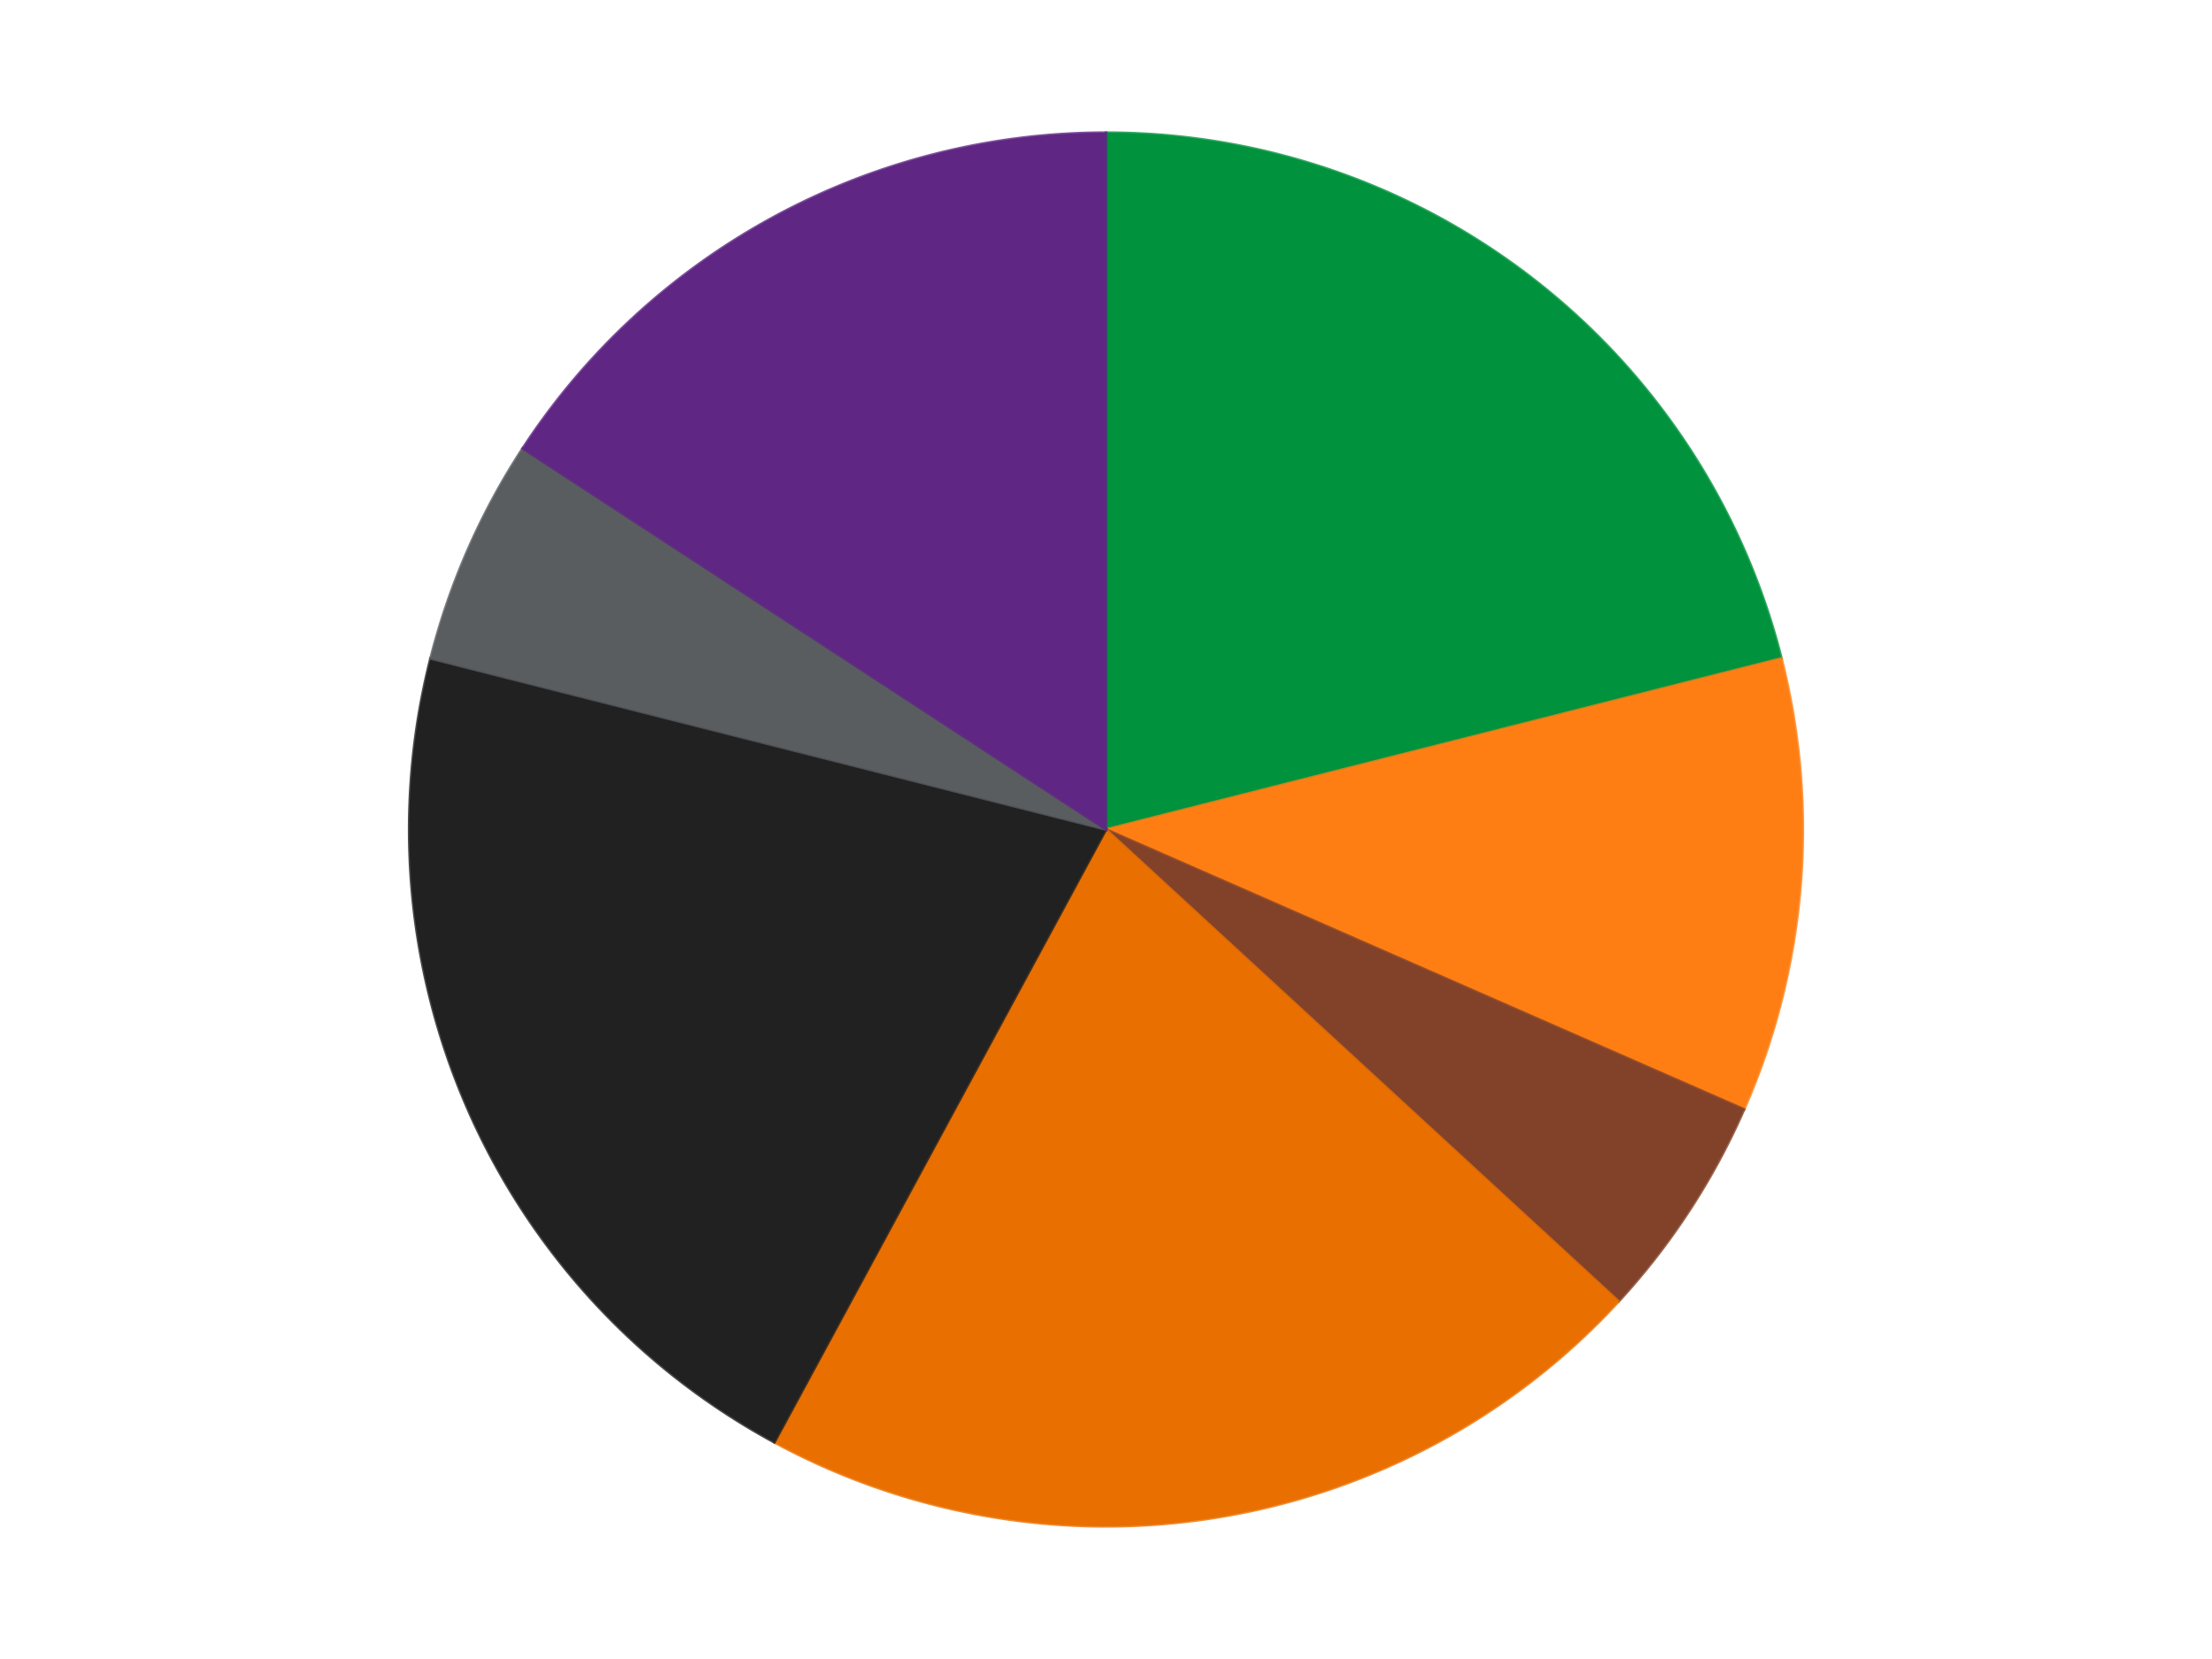 <?xml version='1.0' encoding='utf-8'?>
<svg xmlns="http://www.w3.org/2000/svg" xmlns:xlink="http://www.w3.org/1999/xlink" id="chart-8df7f284-ed9e-46f7-807a-16f35fd6f450" class="pygal-chart" viewBox="0 0 800 600"><!--Generated with pygal 3.0.5 (lxml) ©Kozea 2012-2016 on 2024-10-25--><!--http://pygal.org--><!--http://github.com/Kozea/pygal--><defs><style type="text/css">#chart-8df7f284-ed9e-46f7-807a-16f35fd6f450{-webkit-user-select:none;-webkit-font-smoothing:antialiased;font-family:Consolas,"Liberation Mono",Menlo,Courier,monospace}#chart-8df7f284-ed9e-46f7-807a-16f35fd6f450 .title{font-family:Consolas,"Liberation Mono",Menlo,Courier,monospace;font-size:16px}#chart-8df7f284-ed9e-46f7-807a-16f35fd6f450 .legends .legend text{font-family:Consolas,"Liberation Mono",Menlo,Courier,monospace;font-size:14px}#chart-8df7f284-ed9e-46f7-807a-16f35fd6f450 .axis text{font-family:Consolas,"Liberation Mono",Menlo,Courier,monospace;font-size:10px}#chart-8df7f284-ed9e-46f7-807a-16f35fd6f450 .axis text.major{font-family:Consolas,"Liberation Mono",Menlo,Courier,monospace;font-size:10px}#chart-8df7f284-ed9e-46f7-807a-16f35fd6f450 .text-overlay text.value{font-family:Consolas,"Liberation Mono",Menlo,Courier,monospace;font-size:16px}#chart-8df7f284-ed9e-46f7-807a-16f35fd6f450 .text-overlay text.label{font-family:Consolas,"Liberation Mono",Menlo,Courier,monospace;font-size:10px}#chart-8df7f284-ed9e-46f7-807a-16f35fd6f450 .tooltip{font-family:Consolas,"Liberation Mono",Menlo,Courier,monospace;font-size:14px}#chart-8df7f284-ed9e-46f7-807a-16f35fd6f450 text.no_data{font-family:Consolas,"Liberation Mono",Menlo,Courier,monospace;font-size:64px}
#chart-8df7f284-ed9e-46f7-807a-16f35fd6f450{background-color:transparent}#chart-8df7f284-ed9e-46f7-807a-16f35fd6f450 path,#chart-8df7f284-ed9e-46f7-807a-16f35fd6f450 line,#chart-8df7f284-ed9e-46f7-807a-16f35fd6f450 rect,#chart-8df7f284-ed9e-46f7-807a-16f35fd6f450 circle{-webkit-transition:150ms;-moz-transition:150ms;transition:150ms}#chart-8df7f284-ed9e-46f7-807a-16f35fd6f450 .graph &gt; .background{fill:transparent}#chart-8df7f284-ed9e-46f7-807a-16f35fd6f450 .plot &gt; .background{fill:transparent}#chart-8df7f284-ed9e-46f7-807a-16f35fd6f450 .graph{fill:rgba(0,0,0,.87)}#chart-8df7f284-ed9e-46f7-807a-16f35fd6f450 text.no_data{fill:rgba(0,0,0,1)}#chart-8df7f284-ed9e-46f7-807a-16f35fd6f450 .title{fill:rgba(0,0,0,1)}#chart-8df7f284-ed9e-46f7-807a-16f35fd6f450 .legends .legend text{fill:rgba(0,0,0,.87)}#chart-8df7f284-ed9e-46f7-807a-16f35fd6f450 .legends .legend:hover text{fill:rgba(0,0,0,1)}#chart-8df7f284-ed9e-46f7-807a-16f35fd6f450 .axis .line{stroke:rgba(0,0,0,1)}#chart-8df7f284-ed9e-46f7-807a-16f35fd6f450 .axis .guide.line{stroke:rgba(0,0,0,.54)}#chart-8df7f284-ed9e-46f7-807a-16f35fd6f450 .axis .major.line{stroke:rgba(0,0,0,.87)}#chart-8df7f284-ed9e-46f7-807a-16f35fd6f450 .axis text.major{fill:rgba(0,0,0,1)}#chart-8df7f284-ed9e-46f7-807a-16f35fd6f450 .axis.y .guides:hover .guide.line,#chart-8df7f284-ed9e-46f7-807a-16f35fd6f450 .line-graph .axis.x .guides:hover .guide.line,#chart-8df7f284-ed9e-46f7-807a-16f35fd6f450 .stackedline-graph .axis.x .guides:hover .guide.line,#chart-8df7f284-ed9e-46f7-807a-16f35fd6f450 .xy-graph .axis.x .guides:hover .guide.line{stroke:rgba(0,0,0,1)}#chart-8df7f284-ed9e-46f7-807a-16f35fd6f450 .axis .guides:hover text{fill:rgba(0,0,0,1)}#chart-8df7f284-ed9e-46f7-807a-16f35fd6f450 .reactive{fill-opacity:1.0;stroke-opacity:.8;stroke-width:1}#chart-8df7f284-ed9e-46f7-807a-16f35fd6f450 .ci{stroke:rgba(0,0,0,.87)}#chart-8df7f284-ed9e-46f7-807a-16f35fd6f450 .reactive.active,#chart-8df7f284-ed9e-46f7-807a-16f35fd6f450 .active .reactive{fill-opacity:0.6;stroke-opacity:.9;stroke-width:4}#chart-8df7f284-ed9e-46f7-807a-16f35fd6f450 .ci .reactive.active{stroke-width:1.5}#chart-8df7f284-ed9e-46f7-807a-16f35fd6f450 .series text{fill:rgba(0,0,0,1)}#chart-8df7f284-ed9e-46f7-807a-16f35fd6f450 .tooltip rect{fill:transparent;stroke:rgba(0,0,0,1);-webkit-transition:opacity 150ms;-moz-transition:opacity 150ms;transition:opacity 150ms}#chart-8df7f284-ed9e-46f7-807a-16f35fd6f450 .tooltip .label{fill:rgba(0,0,0,.87)}#chart-8df7f284-ed9e-46f7-807a-16f35fd6f450 .tooltip .label{fill:rgba(0,0,0,.87)}#chart-8df7f284-ed9e-46f7-807a-16f35fd6f450 .tooltip .legend{font-size:.8em;fill:rgba(0,0,0,.54)}#chart-8df7f284-ed9e-46f7-807a-16f35fd6f450 .tooltip .x_label{font-size:.6em;fill:rgba(0,0,0,1)}#chart-8df7f284-ed9e-46f7-807a-16f35fd6f450 .tooltip .xlink{font-size:.5em;text-decoration:underline}#chart-8df7f284-ed9e-46f7-807a-16f35fd6f450 .tooltip .value{font-size:1.5em}#chart-8df7f284-ed9e-46f7-807a-16f35fd6f450 .bound{font-size:.5em}#chart-8df7f284-ed9e-46f7-807a-16f35fd6f450 .max-value{font-size:.75em;fill:rgba(0,0,0,.54)}#chart-8df7f284-ed9e-46f7-807a-16f35fd6f450 .map-element{fill:transparent;stroke:rgba(0,0,0,.54) !important}#chart-8df7f284-ed9e-46f7-807a-16f35fd6f450 .map-element .reactive{fill-opacity:inherit;stroke-opacity:inherit}#chart-8df7f284-ed9e-46f7-807a-16f35fd6f450 .color-0,#chart-8df7f284-ed9e-46f7-807a-16f35fd6f450 .color-0 a:visited{stroke:#F44336;fill:#F44336}#chart-8df7f284-ed9e-46f7-807a-16f35fd6f450 .color-1,#chart-8df7f284-ed9e-46f7-807a-16f35fd6f450 .color-1 a:visited{stroke:#3F51B5;fill:#3F51B5}#chart-8df7f284-ed9e-46f7-807a-16f35fd6f450 .color-2,#chart-8df7f284-ed9e-46f7-807a-16f35fd6f450 .color-2 a:visited{stroke:#009688;fill:#009688}#chart-8df7f284-ed9e-46f7-807a-16f35fd6f450 .color-3,#chart-8df7f284-ed9e-46f7-807a-16f35fd6f450 .color-3 a:visited{stroke:#FFC107;fill:#FFC107}#chart-8df7f284-ed9e-46f7-807a-16f35fd6f450 .color-4,#chart-8df7f284-ed9e-46f7-807a-16f35fd6f450 .color-4 a:visited{stroke:#FF5722;fill:#FF5722}#chart-8df7f284-ed9e-46f7-807a-16f35fd6f450 .color-5,#chart-8df7f284-ed9e-46f7-807a-16f35fd6f450 .color-5 a:visited{stroke:#9C27B0;fill:#9C27B0}#chart-8df7f284-ed9e-46f7-807a-16f35fd6f450 .color-6,#chart-8df7f284-ed9e-46f7-807a-16f35fd6f450 .color-6 a:visited{stroke:#03A9F4;fill:#03A9F4}#chart-8df7f284-ed9e-46f7-807a-16f35fd6f450 .text-overlay .color-0 text{fill:black}#chart-8df7f284-ed9e-46f7-807a-16f35fd6f450 .text-overlay .color-1 text{fill:black}#chart-8df7f284-ed9e-46f7-807a-16f35fd6f450 .text-overlay .color-2 text{fill:black}#chart-8df7f284-ed9e-46f7-807a-16f35fd6f450 .text-overlay .color-3 text{fill:black}#chart-8df7f284-ed9e-46f7-807a-16f35fd6f450 .text-overlay .color-4 text{fill:black}#chart-8df7f284-ed9e-46f7-807a-16f35fd6f450 .text-overlay .color-5 text{fill:black}#chart-8df7f284-ed9e-46f7-807a-16f35fd6f450 .text-overlay .color-6 text{fill:black}
#chart-8df7f284-ed9e-46f7-807a-16f35fd6f450 text.no_data{text-anchor:middle}#chart-8df7f284-ed9e-46f7-807a-16f35fd6f450 .guide.line{fill:none}#chart-8df7f284-ed9e-46f7-807a-16f35fd6f450 .centered{text-anchor:middle}#chart-8df7f284-ed9e-46f7-807a-16f35fd6f450 .title{text-anchor:middle}#chart-8df7f284-ed9e-46f7-807a-16f35fd6f450 .legends .legend text{fill-opacity:1}#chart-8df7f284-ed9e-46f7-807a-16f35fd6f450 .axis.x text{text-anchor:middle}#chart-8df7f284-ed9e-46f7-807a-16f35fd6f450 .axis.x:not(.web) text[transform]{text-anchor:start}#chart-8df7f284-ed9e-46f7-807a-16f35fd6f450 .axis.x:not(.web) text[transform].backwards{text-anchor:end}#chart-8df7f284-ed9e-46f7-807a-16f35fd6f450 .axis.y text{text-anchor:end}#chart-8df7f284-ed9e-46f7-807a-16f35fd6f450 .axis.y text[transform].backwards{text-anchor:start}#chart-8df7f284-ed9e-46f7-807a-16f35fd6f450 .axis.y2 text{text-anchor:start}#chart-8df7f284-ed9e-46f7-807a-16f35fd6f450 .axis.y2 text[transform].backwards{text-anchor:end}#chart-8df7f284-ed9e-46f7-807a-16f35fd6f450 .axis .guide.line{stroke-dasharray:4,4;stroke:black}#chart-8df7f284-ed9e-46f7-807a-16f35fd6f450 .axis .major.guide.line{stroke-dasharray:6,6;stroke:black}#chart-8df7f284-ed9e-46f7-807a-16f35fd6f450 .horizontal .axis.y .guide.line,#chart-8df7f284-ed9e-46f7-807a-16f35fd6f450 .horizontal .axis.y2 .guide.line,#chart-8df7f284-ed9e-46f7-807a-16f35fd6f450 .vertical .axis.x .guide.line{opacity:0}#chart-8df7f284-ed9e-46f7-807a-16f35fd6f450 .horizontal .axis.always_show .guide.line,#chart-8df7f284-ed9e-46f7-807a-16f35fd6f450 .vertical .axis.always_show .guide.line{opacity:1 !important}#chart-8df7f284-ed9e-46f7-807a-16f35fd6f450 .axis.y .guides:hover .guide.line,#chart-8df7f284-ed9e-46f7-807a-16f35fd6f450 .axis.y2 .guides:hover .guide.line,#chart-8df7f284-ed9e-46f7-807a-16f35fd6f450 .axis.x .guides:hover .guide.line{opacity:1}#chart-8df7f284-ed9e-46f7-807a-16f35fd6f450 .axis .guides:hover text{opacity:1}#chart-8df7f284-ed9e-46f7-807a-16f35fd6f450 .nofill{fill:none}#chart-8df7f284-ed9e-46f7-807a-16f35fd6f450 .subtle-fill{fill-opacity:.2}#chart-8df7f284-ed9e-46f7-807a-16f35fd6f450 .dot{stroke-width:1px;fill-opacity:1;stroke-opacity:1}#chart-8df7f284-ed9e-46f7-807a-16f35fd6f450 .dot.active{stroke-width:5px}#chart-8df7f284-ed9e-46f7-807a-16f35fd6f450 .dot.negative{fill:transparent}#chart-8df7f284-ed9e-46f7-807a-16f35fd6f450 text,#chart-8df7f284-ed9e-46f7-807a-16f35fd6f450 tspan{stroke:none !important}#chart-8df7f284-ed9e-46f7-807a-16f35fd6f450 .series text.active{opacity:1}#chart-8df7f284-ed9e-46f7-807a-16f35fd6f450 .tooltip rect{fill-opacity:.95;stroke-width:.5}#chart-8df7f284-ed9e-46f7-807a-16f35fd6f450 .tooltip text{fill-opacity:1}#chart-8df7f284-ed9e-46f7-807a-16f35fd6f450 .showable{visibility:hidden}#chart-8df7f284-ed9e-46f7-807a-16f35fd6f450 .showable.shown{visibility:visible}#chart-8df7f284-ed9e-46f7-807a-16f35fd6f450 .gauge-background{fill:rgba(229,229,229,1);stroke:none}#chart-8df7f284-ed9e-46f7-807a-16f35fd6f450 .bg-lines{stroke:transparent;stroke-width:2px}</style><script type="text/javascript">window.pygal = window.pygal || {};window.pygal.config = window.pygal.config || {};window.pygal.config['8df7f284-ed9e-46f7-807a-16f35fd6f450'] = {"allow_interruptions": false, "box_mode": "extremes", "classes": ["pygal-chart"], "css": ["file://style.css", "file://graph.css"], "defs": [], "disable_xml_declaration": false, "dots_size": 2.5, "dynamic_print_values": false, "explicit_size": false, "fill": false, "force_uri_protocol": "https", "formatter": null, "half_pie": false, "height": 600, "include_x_axis": false, "inner_radius": 0, "interpolate": null, "interpolation_parameters": {}, "interpolation_precision": 250, "inverse_y_axis": false, "js": ["//kozea.github.io/pygal.js/2.0.x/pygal-tooltips.min.js"], "legend_at_bottom": false, "legend_at_bottom_columns": null, "legend_box_size": 12, "logarithmic": false, "margin": 20, "margin_bottom": null, "margin_left": null, "margin_right": null, "margin_top": null, "max_scale": 16, "min_scale": 4, "missing_value_fill_truncation": "x", "no_data_text": "No data", "no_prefix": false, "order_min": null, "pretty_print": false, "print_labels": false, "print_values": false, "print_values_position": "center", "print_zeroes": true, "range": null, "rounded_bars": null, "secondary_range": null, "show_dots": true, "show_legend": false, "show_minor_x_labels": true, "show_minor_y_labels": true, "show_only_major_dots": false, "show_x_guides": false, "show_x_labels": true, "show_y_guides": true, "show_y_labels": true, "spacing": 10, "stack_from_top": false, "strict": false, "stroke": true, "stroke_style": null, "style": {"background": "transparent", "ci_colors": [], "colors": ["#F44336", "#3F51B5", "#009688", "#FFC107", "#FF5722", "#9C27B0", "#03A9F4", "#8BC34A", "#FF9800", "#E91E63", "#2196F3", "#4CAF50", "#FFEB3B", "#673AB7", "#00BCD4", "#CDDC39", "#9E9E9E", "#607D8B"], "dot_opacity": "1", "font_family": "Consolas, \"Liberation Mono\", Menlo, Courier, monospace", "foreground": "rgba(0, 0, 0, .87)", "foreground_strong": "rgba(0, 0, 0, 1)", "foreground_subtle": "rgba(0, 0, 0, .54)", "guide_stroke_color": "black", "guide_stroke_dasharray": "4,4", "label_font_family": "Consolas, \"Liberation Mono\", Menlo, Courier, monospace", "label_font_size": 10, "legend_font_family": "Consolas, \"Liberation Mono\", Menlo, Courier, monospace", "legend_font_size": 14, "major_guide_stroke_color": "black", "major_guide_stroke_dasharray": "6,6", "major_label_font_family": "Consolas, \"Liberation Mono\", Menlo, Courier, monospace", "major_label_font_size": 10, "no_data_font_family": "Consolas, \"Liberation Mono\", Menlo, Courier, monospace", "no_data_font_size": 64, "opacity": "1.0", "opacity_hover": "0.6", "plot_background": "transparent", "stroke_opacity": ".8", "stroke_opacity_hover": ".9", "stroke_width": "1", "stroke_width_hover": "4", "title_font_family": "Consolas, \"Liberation Mono\", Menlo, Courier, monospace", "title_font_size": 16, "tooltip_font_family": "Consolas, \"Liberation Mono\", Menlo, Courier, monospace", "tooltip_font_size": 14, "transition": "150ms", "value_background": "rgba(229, 229, 229, 1)", "value_colors": [], "value_font_family": "Consolas, \"Liberation Mono\", Menlo, Courier, monospace", "value_font_size": 16, "value_label_font_family": "Consolas, \"Liberation Mono\", Menlo, Courier, monospace", "value_label_font_size": 10}, "title": null, "tooltip_border_radius": 0, "tooltip_fancy_mode": true, "truncate_label": null, "truncate_legend": null, "width": 800, "x_label_rotation": 0, "x_labels": null, "x_labels_major": null, "x_labels_major_count": null, "x_labels_major_every": null, "x_title": null, "xrange": null, "y_label_rotation": 0, "y_labels": null, "y_labels_major": null, "y_labels_major_count": null, "y_labels_major_every": null, "y_title": null, "zero": 0, "legends": ["Green", "Orange", "Reddish Brown", "Trans-Orange", "Black", "Dark Bluish Gray", "Dark Purple"]}</script><script type="text/javascript" xlink:href="https://kozea.github.io/pygal.js/2.0.x/pygal-tooltips.min.js"/></defs><title>Pygal</title><g class="graph pie-graph vertical"><rect x="0" y="0" width="800" height="600" class="background"/><g transform="translate(20, 20)" class="plot"><rect x="0" y="0" width="760" height="560" class="background"/><g class="series serie-0 color-0"><g class="slices"><g class="slice" style="fill: #00923D; stroke: #00923D"><path d="M380 28 A252 252 0 0 1 624.289 218.138 L380 280 A0 0 0 0 0 380 280 z" class="slice reactive tooltip-trigger"/><desc class="value">4</desc><desc class="x centered">457.3908017988981</desc><desc class="y centered">180.56829581605442</desc></g></g></g><g class="series serie-1 color-1"><g class="slices"><g class="slice" style="fill: #FF7E14; stroke: #FF7E14"><path d="M624.289 218.138 A252 252 0 0 1 610.775 381.227 L380 280 A0 0 0 0 0 380 280 z" class="slice reactive tooltip-trigger"/><desc class="value">2</desc><desc class="x centered">505.5696461188404</desc><desc class="y centered">290.4049975295139</desc></g></g></g><g class="series serie-2 color-2"><g class="slices"><g class="slice" style="fill: #82422A; stroke: #82422A"><path d="M610.775 381.227 A252 252 0 0 1 565.402 450.675 L380 280 A0 0 0 0 0 380 280 z" class="slice reactive tooltip-trigger"/><desc class="value">1</desc><desc class="x centered">485.4829762610786</desc><desc class="y centered">348.91546792342575</desc></g></g></g><g class="series serie-3 color-3"><g class="slices"><g class="slice" style="fill: #E96F01; stroke: #E96F01"><path d="M565.402 450.675 A252 252 0 0 1 260.061 501.627 L380 280 A0 0 0 0 0 380 280 z" class="slice reactive tooltip-trigger"/><desc class="value">4</desc><desc class="x centered">400.73891837537246</desc><desc class="y centered">404.281524228743</desc></g></g></g><g class="series serie-4 color-4"><g class="slices"><g class="slice" style="fill: #212121; stroke: #212121"><path d="M260.061 501.627 A252 252 0 0 1 135.711 218.138 L380 280 A0 0 0 0 0 380 280 z" class="slice reactive tooltip-trigger"/><desc class="value">4</desc><desc class="x centered">264.61256084146277</desc><desc class="y centered">330.6136235062742</desc></g></g></g><g class="series serie-5 color-5"><g class="slices"><g class="slice" style="fill: #595D60; stroke: #595D60"><path d="M135.711 218.138 A252 252 0 0 1 169.034 142.169 L380 280 A0 0 0 0 0 380 280 z" class="slice reactive tooltip-trigger"/><desc class="value">1</desc><desc class="x centered">264.6125608414627</desc><desc class="y centered">229.38637649372595</desc></g></g></g><g class="series serie-6 color-6"><g class="slices"><g class="slice" style="fill: #5F2683; stroke: #5F2683"><path d="M169.034 142.169 A252 252 0 0 1 380 28 L380 280 A0 0 0 0 0 380 280 z" class="slice reactive tooltip-trigger"/><desc class="value">3</desc><desc class="x centered">320.03062847732866</desc><desc class="y centered">169.18630734798242</desc></g></g></g></g><g class="titles"/><g transform="translate(20, 20)" class="plot overlay"><g class="series serie-0 color-0"/><g class="series serie-1 color-1"/><g class="series serie-2 color-2"/><g class="series serie-3 color-3"/><g class="series serie-4 color-4"/><g class="series serie-5 color-5"/><g class="series serie-6 color-6"/></g><g transform="translate(20, 20)" class="plot text-overlay"><g class="series serie-0 color-0"/><g class="series serie-1 color-1"/><g class="series serie-2 color-2"/><g class="series serie-3 color-3"/><g class="series serie-4 color-4"/><g class="series serie-5 color-5"/><g class="series serie-6 color-6"/></g><g transform="translate(20, 20)" class="plot tooltip-overlay"><g transform="translate(0 0)" style="opacity: 0" class="tooltip"><rect rx="0" ry="0" width="0" height="0" class="tooltip-box"/><g class="text"/></g></g></g></svg>
